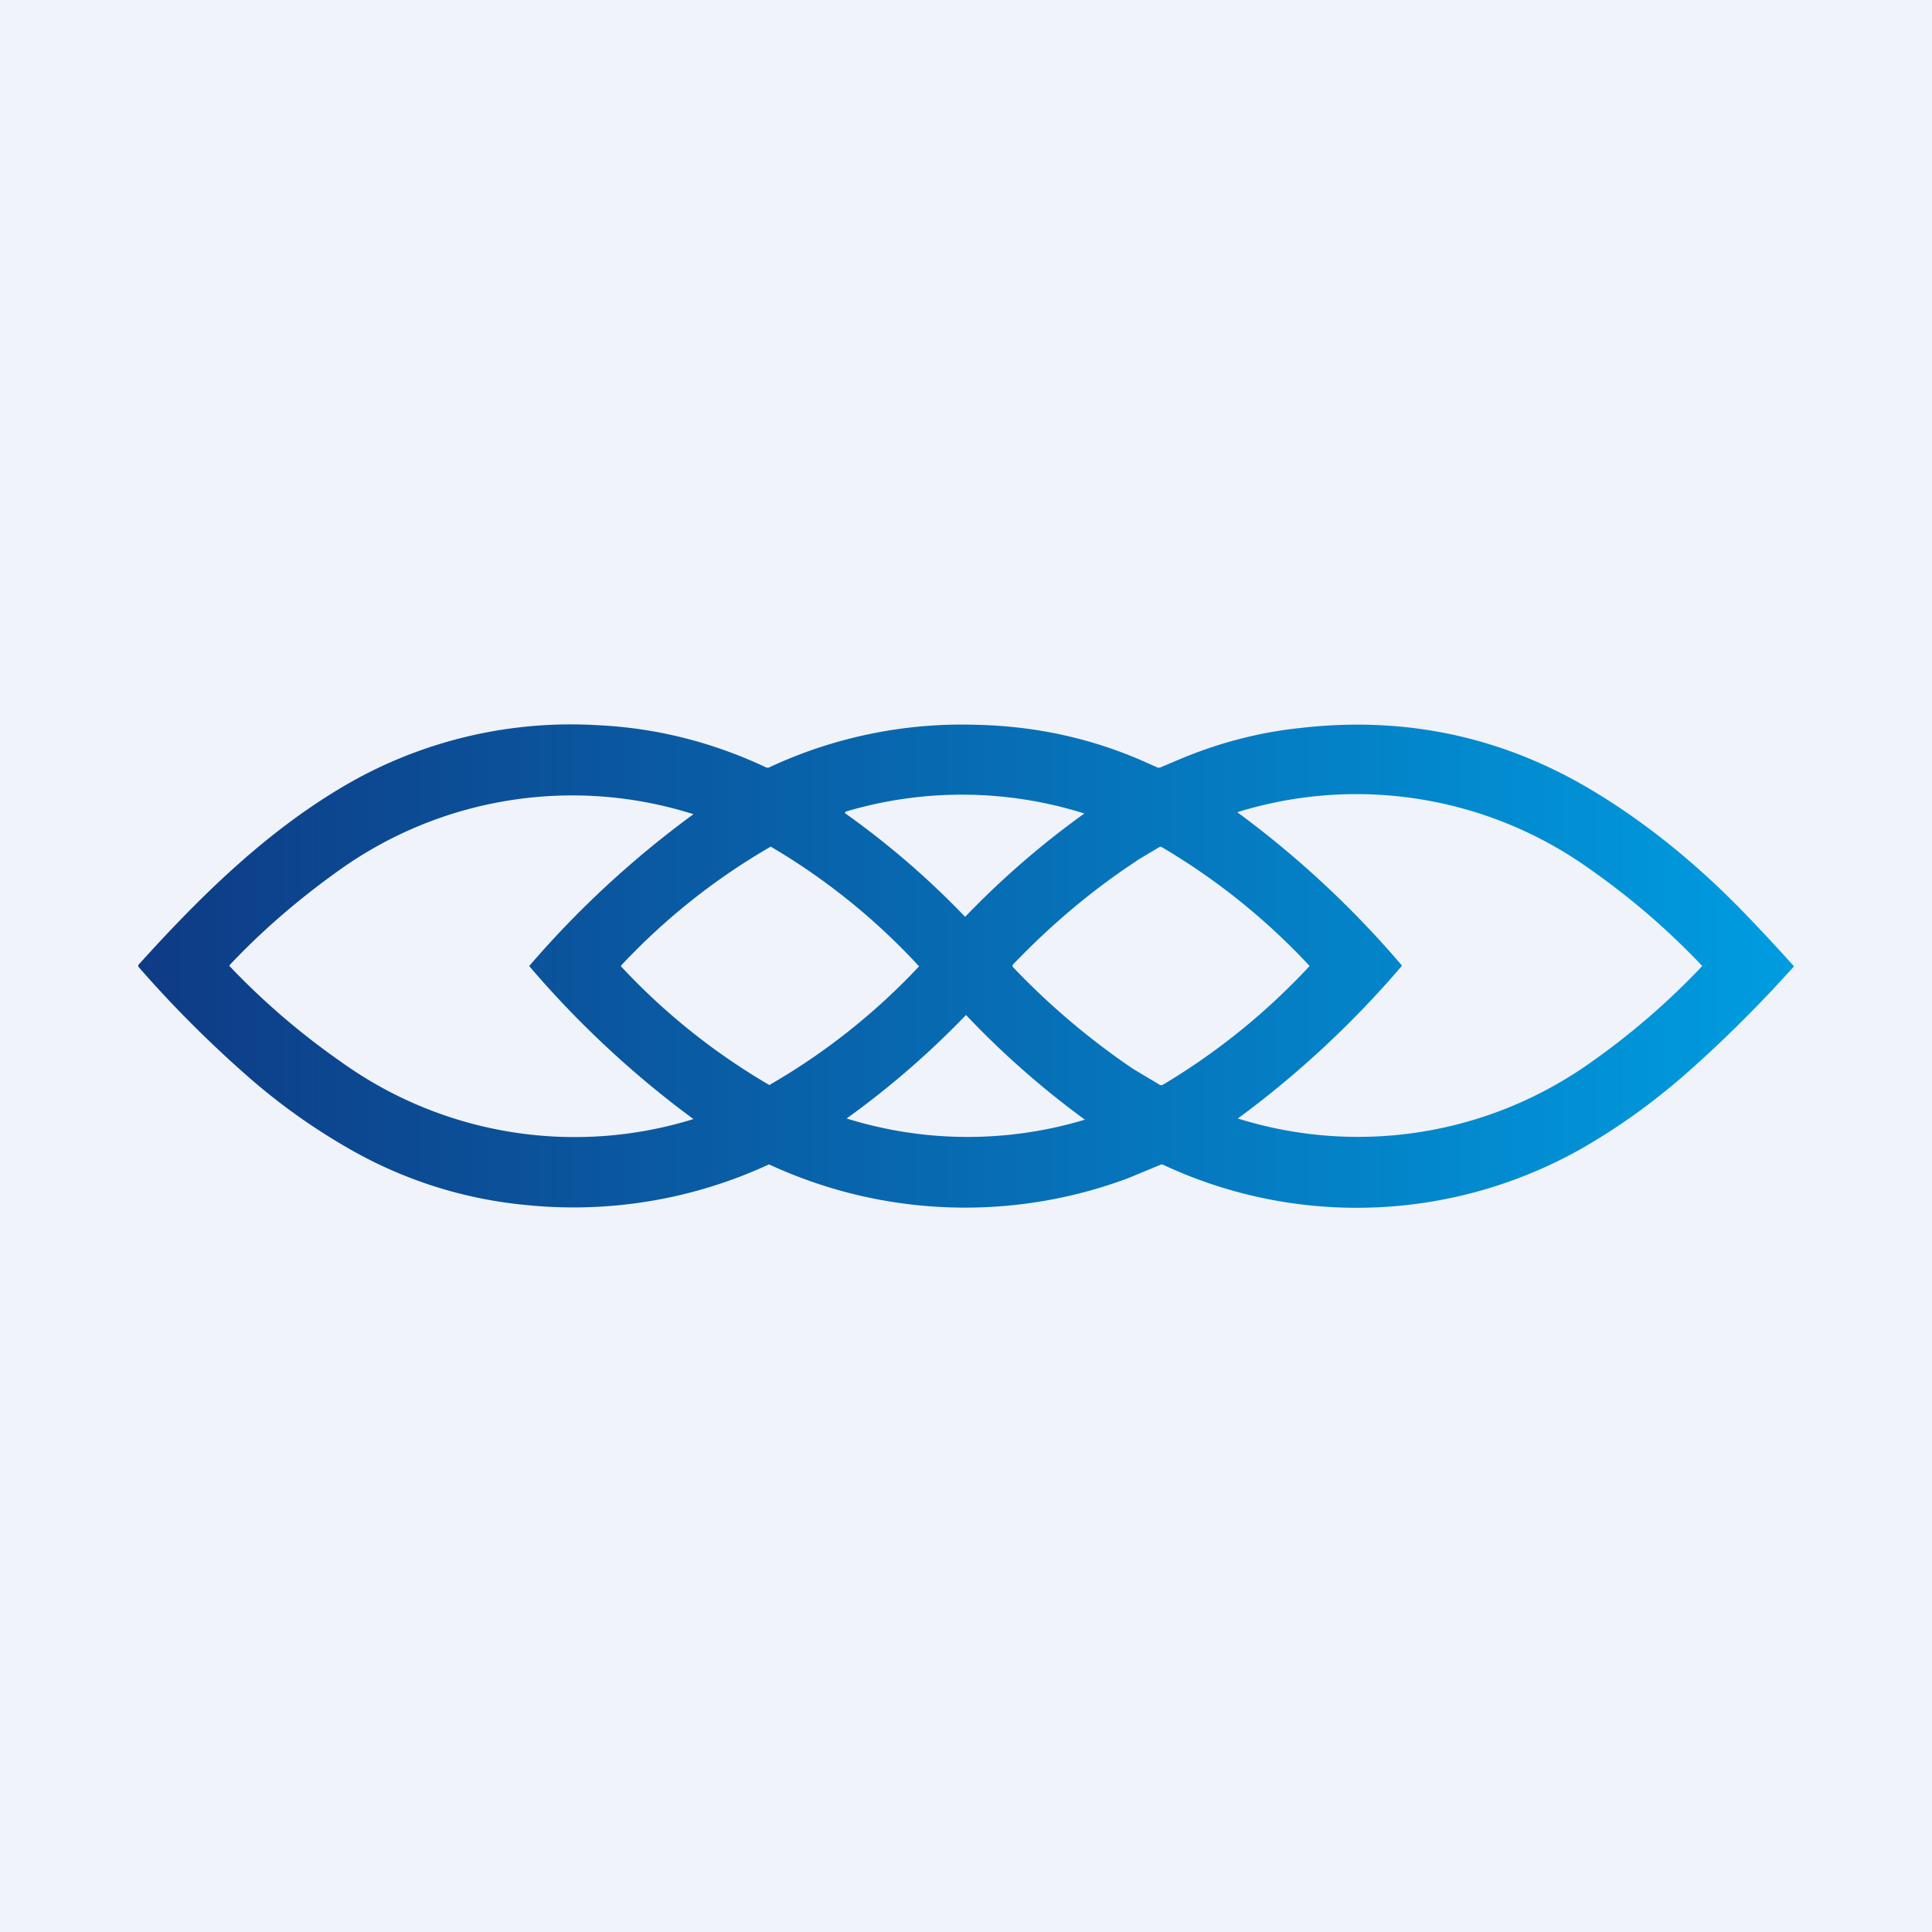 <!-- by TradingView --><svg width="56" height="56" viewBox="0 0 56 56" xmlns="http://www.w3.org/2000/svg"><path fill="#F0F3FA" d="M0 0h56v56H0z"/><path fill-rule="evenodd" d="M32.7 34.15a13.51 13.51 0 0 1-10.41-.4 13.49 13.49 0 0 1-7.02 1.18 12.64 12.64 0 0 1-5.18-1.65 17.9 17.9 0 0 1-2.7-1.9 33.49 33.49 0 0 1-3.38-3.36v-.05c1.85-2.05 3.87-4.04 6.32-5.39a13 13 0 0 1 6.99-1.56c1.7.08 3.33.49 4.9 1.23h.06a13.2 13.2 0 0 1 6.06-1.24c1.66.04 3.23.38 4.7 1.01l.52.23h.06l.52-.22c1.13-.48 2.31-.8 3.56-.93 3.05-.35 5.89.26 8.5 1.84 1.56.94 3 2.13 4.27 3.43A53 53 0 0 1 52 28.01a38.24 38.24 0 0 1-2.97 2.97c-.94.84-1.92 1.56-2.91 2.15a13.24 13.24 0 0 1-12.41.63.07.07 0 0 0-.07 0l-.94.39Zm.25-9.2c-1.31.86-2.5 1.87-3.6 3.02v.05a21.3 21.3 0 0 0 3.49 2.96l.77.46c.03.02.06.02.1 0A19.27 19.27 0 0 0 37.96 28a19.05 19.05 0 0 0-4.31-3.46l-.04.01-.67.4ZM40.63 28v-.02a28.36 28.36 0 0 0-4.77-4.44h.01a11.63 11.63 0 0 1 10.24 1.67A21.17 21.17 0 0 1 49.34 28a21.12 21.12 0 0 1-3.21 2.78 11.63 11.63 0 0 1-10.25 1.64A28.36 28.36 0 0 0 40.63 28Zm-25.3-.02a.03.03 0 0 0 0 .01 28.34 28.34 0 0 0 4.76 4.44.02.02 0 0 1 0 .01 11.61 11.61 0 0 1-10.23-1.68A21.1 21.1 0 0 1 6.65 28v-.02c.95-1.01 2.02-1.93 3.2-2.77A11.61 11.61 0 0 1 20.1 23.6a28.34 28.34 0 0 0-4.76 4.4Zm9.2-4.46a11.8 11.8 0 0 1 6.9.06 24.97 24.97 0 0 0-3.45 2.99l-.02-.01a24.24 24.24 0 0 0-3.44-2.97c-.04-.03-.04-.05.01-.07ZM18 28.01v-.02a18.8 18.8 0 0 1 4.34-3.45 18.8 18.8 0 0 1 4.3 3.47 18.83 18.83 0 0 1-4.34 3.44 18.8 18.8 0 0 1-4.3-3.44Zm13.46 4.44a11.78 11.78 0 0 1-6.92-.03 25.24 25.24 0 0 0 3.46-3H28a25.26 25.26 0 0 0 3.44 3.03Z" fill="url(#a)"/><defs><linearGradient id="a" x1="52" y1="26.04" x2="4" y2="26.04" gradientUnits="userSpaceOnUse"><stop stop-color="#009CE0"/><stop offset="1" stop-color="#0E3B85"/></linearGradient></defs></svg>